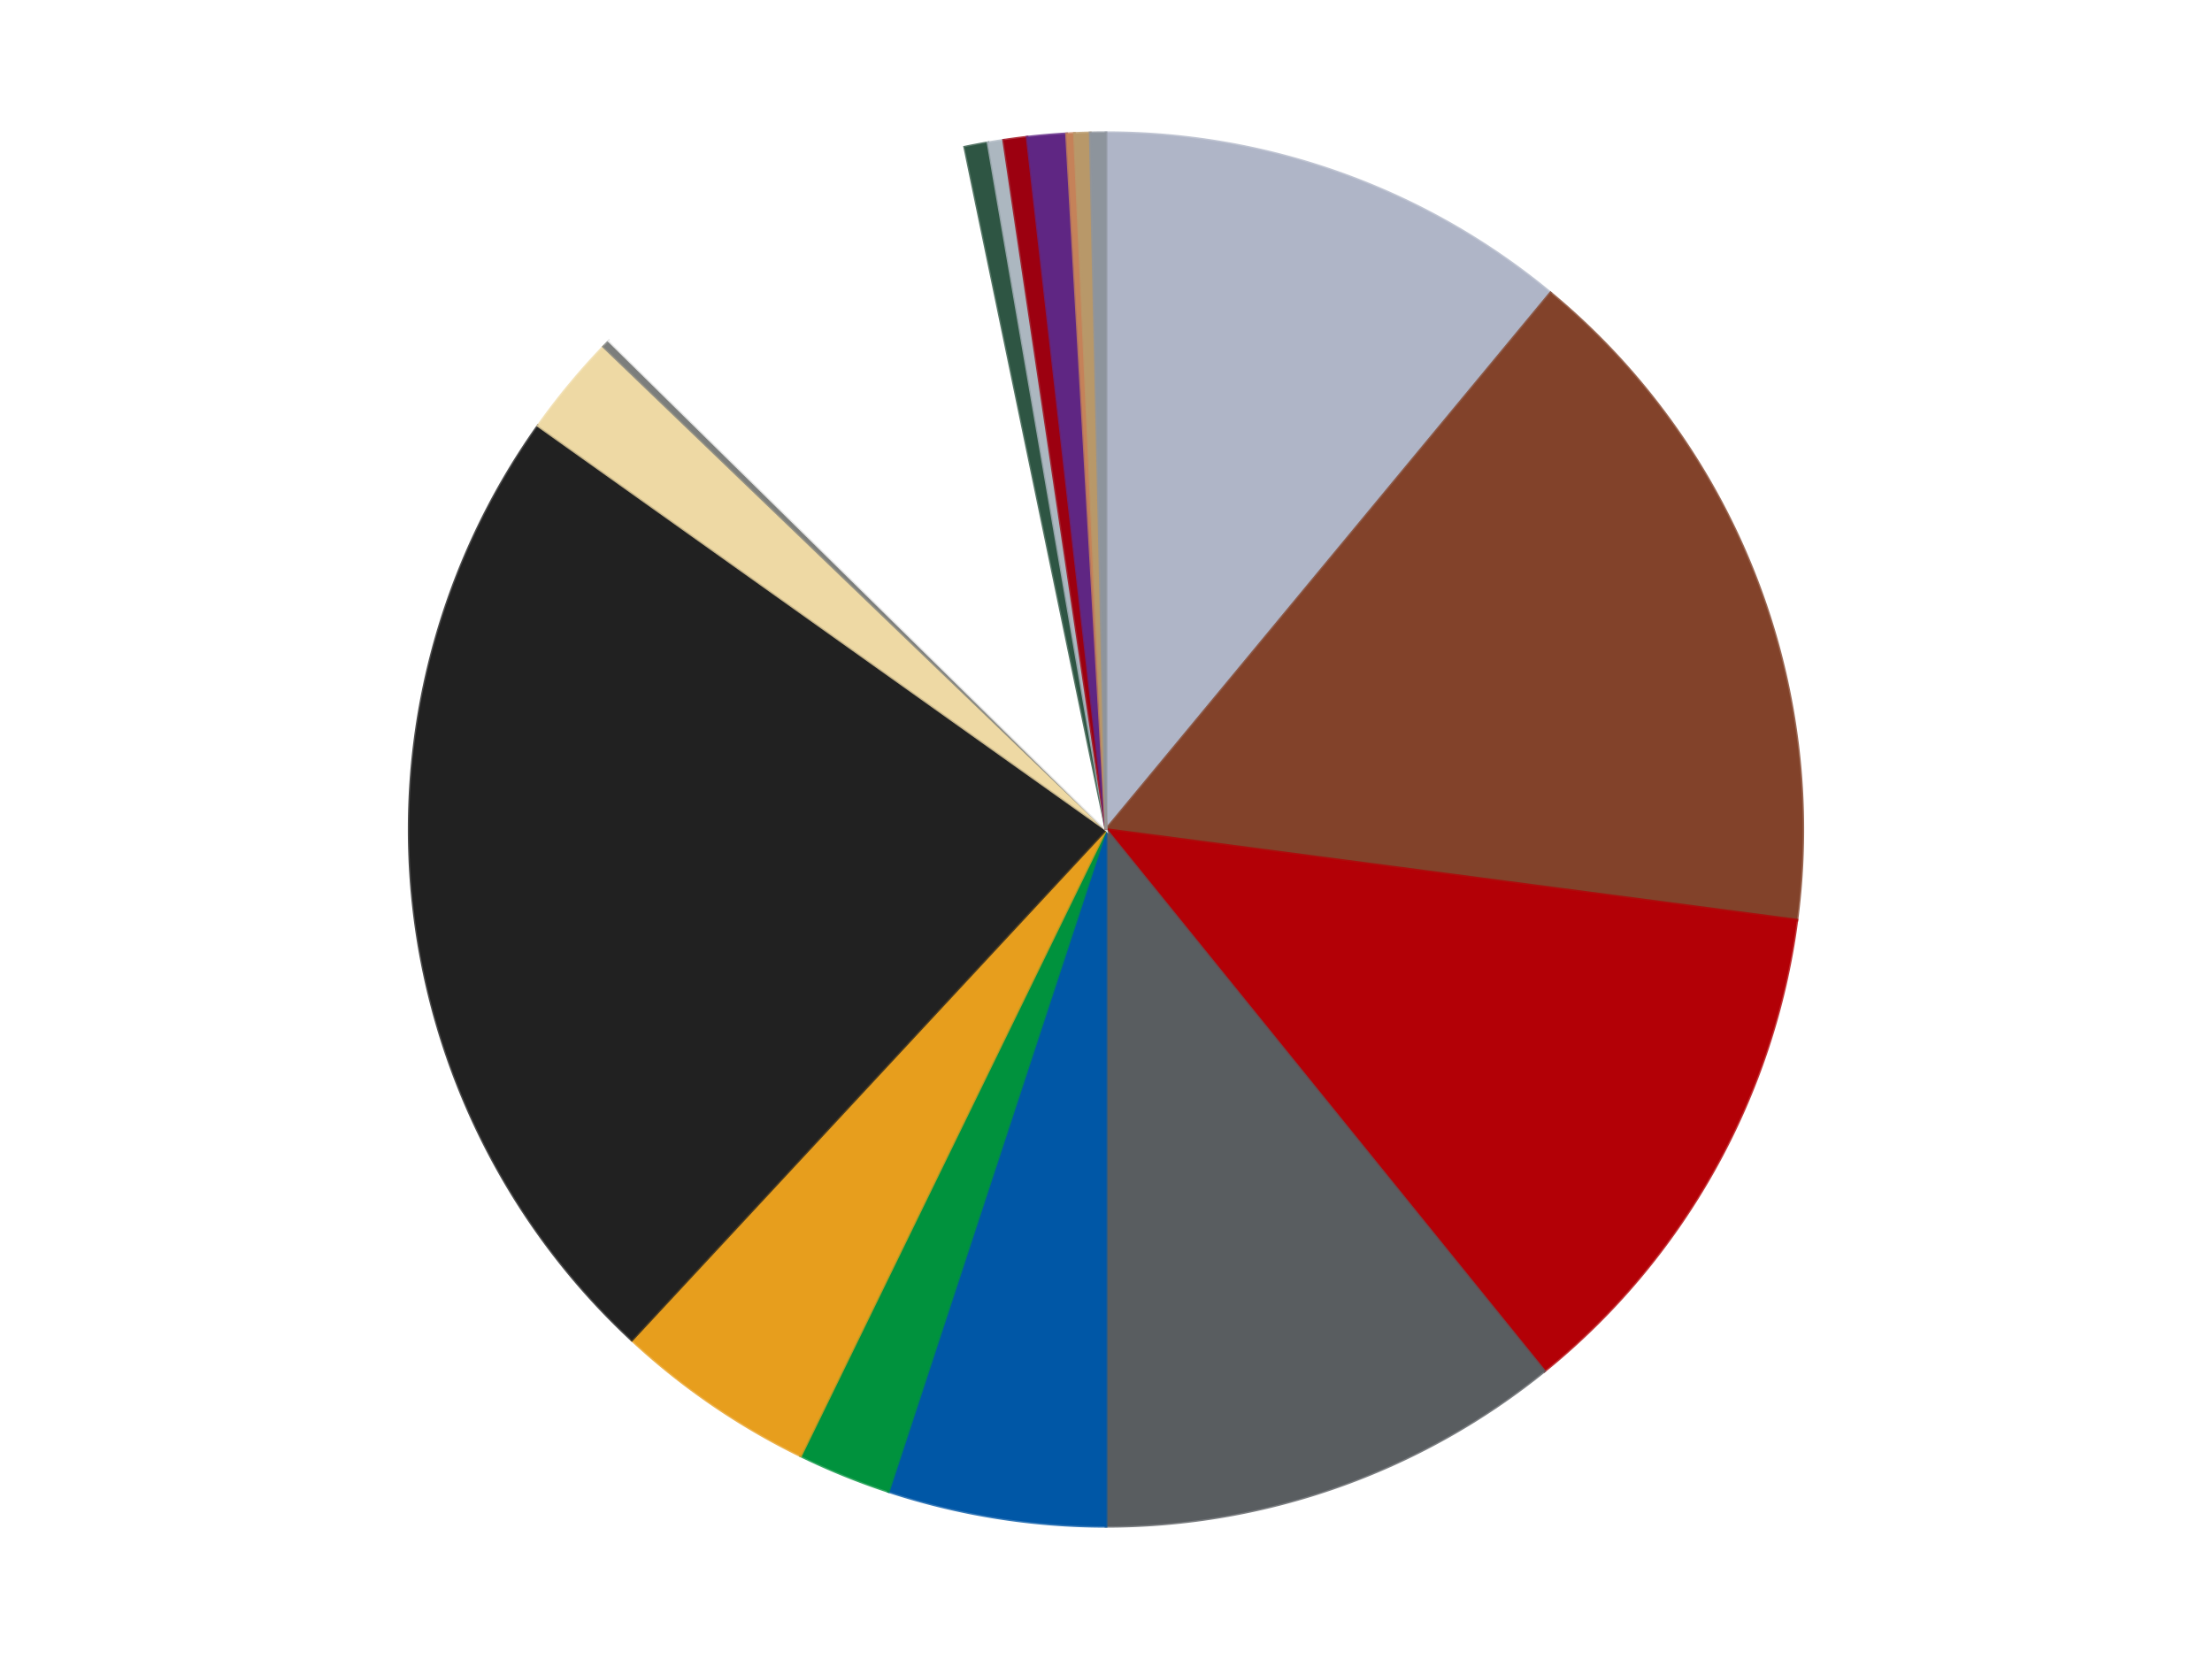 <?xml version='1.0' encoding='utf-8'?>
<svg xmlns="http://www.w3.org/2000/svg" xmlns:xlink="http://www.w3.org/1999/xlink" id="chart-f28cccf3-6757-492e-8c04-8d7481e68c47" class="pygal-chart" viewBox="0 0 800 600"><!--Generated with pygal 3.0.4 (lxml) ©Kozea 2012-2016 on 2024-07-03--><!--http://pygal.org--><!--http://github.com/Kozea/pygal--><defs><style type="text/css">#chart-f28cccf3-6757-492e-8c04-8d7481e68c47{-webkit-user-select:none;-webkit-font-smoothing:antialiased;font-family:Consolas,"Liberation Mono",Menlo,Courier,monospace}#chart-f28cccf3-6757-492e-8c04-8d7481e68c47 .title{font-family:Consolas,"Liberation Mono",Menlo,Courier,monospace;font-size:16px}#chart-f28cccf3-6757-492e-8c04-8d7481e68c47 .legends .legend text{font-family:Consolas,"Liberation Mono",Menlo,Courier,monospace;font-size:14px}#chart-f28cccf3-6757-492e-8c04-8d7481e68c47 .axis text{font-family:Consolas,"Liberation Mono",Menlo,Courier,monospace;font-size:10px}#chart-f28cccf3-6757-492e-8c04-8d7481e68c47 .axis text.major{font-family:Consolas,"Liberation Mono",Menlo,Courier,monospace;font-size:10px}#chart-f28cccf3-6757-492e-8c04-8d7481e68c47 .text-overlay text.value{font-family:Consolas,"Liberation Mono",Menlo,Courier,monospace;font-size:16px}#chart-f28cccf3-6757-492e-8c04-8d7481e68c47 .text-overlay text.label{font-family:Consolas,"Liberation Mono",Menlo,Courier,monospace;font-size:10px}#chart-f28cccf3-6757-492e-8c04-8d7481e68c47 .tooltip{font-family:Consolas,"Liberation Mono",Menlo,Courier,monospace;font-size:14px}#chart-f28cccf3-6757-492e-8c04-8d7481e68c47 text.no_data{font-family:Consolas,"Liberation Mono",Menlo,Courier,monospace;font-size:64px}
#chart-f28cccf3-6757-492e-8c04-8d7481e68c47{background-color:transparent}#chart-f28cccf3-6757-492e-8c04-8d7481e68c47 path,#chart-f28cccf3-6757-492e-8c04-8d7481e68c47 line,#chart-f28cccf3-6757-492e-8c04-8d7481e68c47 rect,#chart-f28cccf3-6757-492e-8c04-8d7481e68c47 circle{-webkit-transition:150ms;-moz-transition:150ms;transition:150ms}#chart-f28cccf3-6757-492e-8c04-8d7481e68c47 .graph &gt; .background{fill:transparent}#chart-f28cccf3-6757-492e-8c04-8d7481e68c47 .plot &gt; .background{fill:transparent}#chart-f28cccf3-6757-492e-8c04-8d7481e68c47 .graph{fill:rgba(0,0,0,.87)}#chart-f28cccf3-6757-492e-8c04-8d7481e68c47 text.no_data{fill:rgba(0,0,0,1)}#chart-f28cccf3-6757-492e-8c04-8d7481e68c47 .title{fill:rgba(0,0,0,1)}#chart-f28cccf3-6757-492e-8c04-8d7481e68c47 .legends .legend text{fill:rgba(0,0,0,.87)}#chart-f28cccf3-6757-492e-8c04-8d7481e68c47 .legends .legend:hover text{fill:rgba(0,0,0,1)}#chart-f28cccf3-6757-492e-8c04-8d7481e68c47 .axis .line{stroke:rgba(0,0,0,1)}#chart-f28cccf3-6757-492e-8c04-8d7481e68c47 .axis .guide.line{stroke:rgba(0,0,0,.54)}#chart-f28cccf3-6757-492e-8c04-8d7481e68c47 .axis .major.line{stroke:rgba(0,0,0,.87)}#chart-f28cccf3-6757-492e-8c04-8d7481e68c47 .axis text.major{fill:rgba(0,0,0,1)}#chart-f28cccf3-6757-492e-8c04-8d7481e68c47 .axis.y .guides:hover .guide.line,#chart-f28cccf3-6757-492e-8c04-8d7481e68c47 .line-graph .axis.x .guides:hover .guide.line,#chart-f28cccf3-6757-492e-8c04-8d7481e68c47 .stackedline-graph .axis.x .guides:hover .guide.line,#chart-f28cccf3-6757-492e-8c04-8d7481e68c47 .xy-graph .axis.x .guides:hover .guide.line{stroke:rgba(0,0,0,1)}#chart-f28cccf3-6757-492e-8c04-8d7481e68c47 .axis .guides:hover text{fill:rgba(0,0,0,1)}#chart-f28cccf3-6757-492e-8c04-8d7481e68c47 .reactive{fill-opacity:1.0;stroke-opacity:.8;stroke-width:1}#chart-f28cccf3-6757-492e-8c04-8d7481e68c47 .ci{stroke:rgba(0,0,0,.87)}#chart-f28cccf3-6757-492e-8c04-8d7481e68c47 .reactive.active,#chart-f28cccf3-6757-492e-8c04-8d7481e68c47 .active .reactive{fill-opacity:0.6;stroke-opacity:.9;stroke-width:4}#chart-f28cccf3-6757-492e-8c04-8d7481e68c47 .ci .reactive.active{stroke-width:1.5}#chart-f28cccf3-6757-492e-8c04-8d7481e68c47 .series text{fill:rgba(0,0,0,1)}#chart-f28cccf3-6757-492e-8c04-8d7481e68c47 .tooltip rect{fill:transparent;stroke:rgba(0,0,0,1);-webkit-transition:opacity 150ms;-moz-transition:opacity 150ms;transition:opacity 150ms}#chart-f28cccf3-6757-492e-8c04-8d7481e68c47 .tooltip .label{fill:rgba(0,0,0,.87)}#chart-f28cccf3-6757-492e-8c04-8d7481e68c47 .tooltip .label{fill:rgba(0,0,0,.87)}#chart-f28cccf3-6757-492e-8c04-8d7481e68c47 .tooltip .legend{font-size:.8em;fill:rgba(0,0,0,.54)}#chart-f28cccf3-6757-492e-8c04-8d7481e68c47 .tooltip .x_label{font-size:.6em;fill:rgba(0,0,0,1)}#chart-f28cccf3-6757-492e-8c04-8d7481e68c47 .tooltip .xlink{font-size:.5em;text-decoration:underline}#chart-f28cccf3-6757-492e-8c04-8d7481e68c47 .tooltip .value{font-size:1.5em}#chart-f28cccf3-6757-492e-8c04-8d7481e68c47 .bound{font-size:.5em}#chart-f28cccf3-6757-492e-8c04-8d7481e68c47 .max-value{font-size:.75em;fill:rgba(0,0,0,.54)}#chart-f28cccf3-6757-492e-8c04-8d7481e68c47 .map-element{fill:transparent;stroke:rgba(0,0,0,.54) !important}#chart-f28cccf3-6757-492e-8c04-8d7481e68c47 .map-element .reactive{fill-opacity:inherit;stroke-opacity:inherit}#chart-f28cccf3-6757-492e-8c04-8d7481e68c47 .color-0,#chart-f28cccf3-6757-492e-8c04-8d7481e68c47 .color-0 a:visited{stroke:#F44336;fill:#F44336}#chart-f28cccf3-6757-492e-8c04-8d7481e68c47 .color-1,#chart-f28cccf3-6757-492e-8c04-8d7481e68c47 .color-1 a:visited{stroke:#3F51B5;fill:#3F51B5}#chart-f28cccf3-6757-492e-8c04-8d7481e68c47 .color-2,#chart-f28cccf3-6757-492e-8c04-8d7481e68c47 .color-2 a:visited{stroke:#009688;fill:#009688}#chart-f28cccf3-6757-492e-8c04-8d7481e68c47 .color-3,#chart-f28cccf3-6757-492e-8c04-8d7481e68c47 .color-3 a:visited{stroke:#FFC107;fill:#FFC107}#chart-f28cccf3-6757-492e-8c04-8d7481e68c47 .color-4,#chart-f28cccf3-6757-492e-8c04-8d7481e68c47 .color-4 a:visited{stroke:#FF5722;fill:#FF5722}#chart-f28cccf3-6757-492e-8c04-8d7481e68c47 .color-5,#chart-f28cccf3-6757-492e-8c04-8d7481e68c47 .color-5 a:visited{stroke:#9C27B0;fill:#9C27B0}#chart-f28cccf3-6757-492e-8c04-8d7481e68c47 .color-6,#chart-f28cccf3-6757-492e-8c04-8d7481e68c47 .color-6 a:visited{stroke:#03A9F4;fill:#03A9F4}#chart-f28cccf3-6757-492e-8c04-8d7481e68c47 .color-7,#chart-f28cccf3-6757-492e-8c04-8d7481e68c47 .color-7 a:visited{stroke:#8BC34A;fill:#8BC34A}#chart-f28cccf3-6757-492e-8c04-8d7481e68c47 .color-8,#chart-f28cccf3-6757-492e-8c04-8d7481e68c47 .color-8 a:visited{stroke:#FF9800;fill:#FF9800}#chart-f28cccf3-6757-492e-8c04-8d7481e68c47 .color-9,#chart-f28cccf3-6757-492e-8c04-8d7481e68c47 .color-9 a:visited{stroke:#E91E63;fill:#E91E63}#chart-f28cccf3-6757-492e-8c04-8d7481e68c47 .color-10,#chart-f28cccf3-6757-492e-8c04-8d7481e68c47 .color-10 a:visited{stroke:#2196F3;fill:#2196F3}#chart-f28cccf3-6757-492e-8c04-8d7481e68c47 .color-11,#chart-f28cccf3-6757-492e-8c04-8d7481e68c47 .color-11 a:visited{stroke:#4CAF50;fill:#4CAF50}#chart-f28cccf3-6757-492e-8c04-8d7481e68c47 .color-12,#chart-f28cccf3-6757-492e-8c04-8d7481e68c47 .color-12 a:visited{stroke:#FFEB3B;fill:#FFEB3B}#chart-f28cccf3-6757-492e-8c04-8d7481e68c47 .color-13,#chart-f28cccf3-6757-492e-8c04-8d7481e68c47 .color-13 a:visited{stroke:#673AB7;fill:#673AB7}#chart-f28cccf3-6757-492e-8c04-8d7481e68c47 .color-14,#chart-f28cccf3-6757-492e-8c04-8d7481e68c47 .color-14 a:visited{stroke:#00BCD4;fill:#00BCD4}#chart-f28cccf3-6757-492e-8c04-8d7481e68c47 .color-15,#chart-f28cccf3-6757-492e-8c04-8d7481e68c47 .color-15 a:visited{stroke:#CDDC39;fill:#CDDC39}#chart-f28cccf3-6757-492e-8c04-8d7481e68c47 .color-16,#chart-f28cccf3-6757-492e-8c04-8d7481e68c47 .color-16 a:visited{stroke:#9E9E9E;fill:#9E9E9E}#chart-f28cccf3-6757-492e-8c04-8d7481e68c47 .color-17,#chart-f28cccf3-6757-492e-8c04-8d7481e68c47 .color-17 a:visited{stroke:#607D8B;fill:#607D8B}#chart-f28cccf3-6757-492e-8c04-8d7481e68c47 .text-overlay .color-0 text{fill:black}#chart-f28cccf3-6757-492e-8c04-8d7481e68c47 .text-overlay .color-1 text{fill:black}#chart-f28cccf3-6757-492e-8c04-8d7481e68c47 .text-overlay .color-2 text{fill:black}#chart-f28cccf3-6757-492e-8c04-8d7481e68c47 .text-overlay .color-3 text{fill:black}#chart-f28cccf3-6757-492e-8c04-8d7481e68c47 .text-overlay .color-4 text{fill:black}#chart-f28cccf3-6757-492e-8c04-8d7481e68c47 .text-overlay .color-5 text{fill:black}#chart-f28cccf3-6757-492e-8c04-8d7481e68c47 .text-overlay .color-6 text{fill:black}#chart-f28cccf3-6757-492e-8c04-8d7481e68c47 .text-overlay .color-7 text{fill:black}#chart-f28cccf3-6757-492e-8c04-8d7481e68c47 .text-overlay .color-8 text{fill:black}#chart-f28cccf3-6757-492e-8c04-8d7481e68c47 .text-overlay .color-9 text{fill:black}#chart-f28cccf3-6757-492e-8c04-8d7481e68c47 .text-overlay .color-10 text{fill:black}#chart-f28cccf3-6757-492e-8c04-8d7481e68c47 .text-overlay .color-11 text{fill:black}#chart-f28cccf3-6757-492e-8c04-8d7481e68c47 .text-overlay .color-12 text{fill:black}#chart-f28cccf3-6757-492e-8c04-8d7481e68c47 .text-overlay .color-13 text{fill:black}#chart-f28cccf3-6757-492e-8c04-8d7481e68c47 .text-overlay .color-14 text{fill:black}#chart-f28cccf3-6757-492e-8c04-8d7481e68c47 .text-overlay .color-15 text{fill:black}#chart-f28cccf3-6757-492e-8c04-8d7481e68c47 .text-overlay .color-16 text{fill:black}#chart-f28cccf3-6757-492e-8c04-8d7481e68c47 .text-overlay .color-17 text{fill:black}
#chart-f28cccf3-6757-492e-8c04-8d7481e68c47 text.no_data{text-anchor:middle}#chart-f28cccf3-6757-492e-8c04-8d7481e68c47 .guide.line{fill:none}#chart-f28cccf3-6757-492e-8c04-8d7481e68c47 .centered{text-anchor:middle}#chart-f28cccf3-6757-492e-8c04-8d7481e68c47 .title{text-anchor:middle}#chart-f28cccf3-6757-492e-8c04-8d7481e68c47 .legends .legend text{fill-opacity:1}#chart-f28cccf3-6757-492e-8c04-8d7481e68c47 .axis.x text{text-anchor:middle}#chart-f28cccf3-6757-492e-8c04-8d7481e68c47 .axis.x:not(.web) text[transform]{text-anchor:start}#chart-f28cccf3-6757-492e-8c04-8d7481e68c47 .axis.x:not(.web) text[transform].backwards{text-anchor:end}#chart-f28cccf3-6757-492e-8c04-8d7481e68c47 .axis.y text{text-anchor:end}#chart-f28cccf3-6757-492e-8c04-8d7481e68c47 .axis.y text[transform].backwards{text-anchor:start}#chart-f28cccf3-6757-492e-8c04-8d7481e68c47 .axis.y2 text{text-anchor:start}#chart-f28cccf3-6757-492e-8c04-8d7481e68c47 .axis.y2 text[transform].backwards{text-anchor:end}#chart-f28cccf3-6757-492e-8c04-8d7481e68c47 .axis .guide.line{stroke-dasharray:4,4;stroke:black}#chart-f28cccf3-6757-492e-8c04-8d7481e68c47 .axis .major.guide.line{stroke-dasharray:6,6;stroke:black}#chart-f28cccf3-6757-492e-8c04-8d7481e68c47 .horizontal .axis.y .guide.line,#chart-f28cccf3-6757-492e-8c04-8d7481e68c47 .horizontal .axis.y2 .guide.line,#chart-f28cccf3-6757-492e-8c04-8d7481e68c47 .vertical .axis.x .guide.line{opacity:0}#chart-f28cccf3-6757-492e-8c04-8d7481e68c47 .horizontal .axis.always_show .guide.line,#chart-f28cccf3-6757-492e-8c04-8d7481e68c47 .vertical .axis.always_show .guide.line{opacity:1 !important}#chart-f28cccf3-6757-492e-8c04-8d7481e68c47 .axis.y .guides:hover .guide.line,#chart-f28cccf3-6757-492e-8c04-8d7481e68c47 .axis.y2 .guides:hover .guide.line,#chart-f28cccf3-6757-492e-8c04-8d7481e68c47 .axis.x .guides:hover .guide.line{opacity:1}#chart-f28cccf3-6757-492e-8c04-8d7481e68c47 .axis .guides:hover text{opacity:1}#chart-f28cccf3-6757-492e-8c04-8d7481e68c47 .nofill{fill:none}#chart-f28cccf3-6757-492e-8c04-8d7481e68c47 .subtle-fill{fill-opacity:.2}#chart-f28cccf3-6757-492e-8c04-8d7481e68c47 .dot{stroke-width:1px;fill-opacity:1;stroke-opacity:1}#chart-f28cccf3-6757-492e-8c04-8d7481e68c47 .dot.active{stroke-width:5px}#chart-f28cccf3-6757-492e-8c04-8d7481e68c47 .dot.negative{fill:transparent}#chart-f28cccf3-6757-492e-8c04-8d7481e68c47 text,#chart-f28cccf3-6757-492e-8c04-8d7481e68c47 tspan{stroke:none !important}#chart-f28cccf3-6757-492e-8c04-8d7481e68c47 .series text.active{opacity:1}#chart-f28cccf3-6757-492e-8c04-8d7481e68c47 .tooltip rect{fill-opacity:.95;stroke-width:.5}#chart-f28cccf3-6757-492e-8c04-8d7481e68c47 .tooltip text{fill-opacity:1}#chart-f28cccf3-6757-492e-8c04-8d7481e68c47 .showable{visibility:hidden}#chart-f28cccf3-6757-492e-8c04-8d7481e68c47 .showable.shown{visibility:visible}#chart-f28cccf3-6757-492e-8c04-8d7481e68c47 .gauge-background{fill:rgba(229,229,229,1);stroke:none}#chart-f28cccf3-6757-492e-8c04-8d7481e68c47 .bg-lines{stroke:transparent;stroke-width:2px}</style><script type="text/javascript">window.pygal = window.pygal || {};window.pygal.config = window.pygal.config || {};window.pygal.config['f28cccf3-6757-492e-8c04-8d7481e68c47'] = {"allow_interruptions": false, "box_mode": "extremes", "classes": ["pygal-chart"], "css": ["file://style.css", "file://graph.css"], "defs": [], "disable_xml_declaration": false, "dots_size": 2.5, "dynamic_print_values": false, "explicit_size": false, "fill": false, "force_uri_protocol": "https", "formatter": null, "half_pie": false, "height": 600, "include_x_axis": false, "inner_radius": 0, "interpolate": null, "interpolation_parameters": {}, "interpolation_precision": 250, "inverse_y_axis": false, "js": ["//kozea.github.io/pygal.js/2.0.x/pygal-tooltips.min.js"], "legend_at_bottom": false, "legend_at_bottom_columns": null, "legend_box_size": 12, "logarithmic": false, "margin": 20, "margin_bottom": null, "margin_left": null, "margin_right": null, "margin_top": null, "max_scale": 16, "min_scale": 4, "missing_value_fill_truncation": "x", "no_data_text": "No data", "no_prefix": false, "order_min": null, "pretty_print": false, "print_labels": false, "print_values": false, "print_values_position": "center", "print_zeroes": true, "range": null, "rounded_bars": null, "secondary_range": null, "show_dots": true, "show_legend": false, "show_minor_x_labels": true, "show_minor_y_labels": true, "show_only_major_dots": false, "show_x_guides": false, "show_x_labels": true, "show_y_guides": true, "show_y_labels": true, "spacing": 10, "stack_from_top": false, "strict": false, "stroke": true, "stroke_style": null, "style": {"background": "transparent", "ci_colors": [], "colors": ["#F44336", "#3F51B5", "#009688", "#FFC107", "#FF5722", "#9C27B0", "#03A9F4", "#8BC34A", "#FF9800", "#E91E63", "#2196F3", "#4CAF50", "#FFEB3B", "#673AB7", "#00BCD4", "#CDDC39", "#9E9E9E", "#607D8B"], "dot_opacity": "1", "font_family": "Consolas, \"Liberation Mono\", Menlo, Courier, monospace", "foreground": "rgba(0, 0, 0, .87)", "foreground_strong": "rgba(0, 0, 0, 1)", "foreground_subtle": "rgba(0, 0, 0, .54)", "guide_stroke_color": "black", "guide_stroke_dasharray": "4,4", "label_font_family": "Consolas, \"Liberation Mono\", Menlo, Courier, monospace", "label_font_size": 10, "legend_font_family": "Consolas, \"Liberation Mono\", Menlo, Courier, monospace", "legend_font_size": 14, "major_guide_stroke_color": "black", "major_guide_stroke_dasharray": "6,6", "major_label_font_family": "Consolas, \"Liberation Mono\", Menlo, Courier, monospace", "major_label_font_size": 10, "no_data_font_family": "Consolas, \"Liberation Mono\", Menlo, Courier, monospace", "no_data_font_size": 64, "opacity": "1.0", "opacity_hover": "0.6", "plot_background": "transparent", "stroke_opacity": ".8", "stroke_opacity_hover": ".9", "stroke_width": "1", "stroke_width_hover": "4", "title_font_family": "Consolas, \"Liberation Mono\", Menlo, Courier, monospace", "title_font_size": 16, "tooltip_font_family": "Consolas, \"Liberation Mono\", Menlo, Courier, monospace", "tooltip_font_size": 14, "transition": "150ms", "value_background": "rgba(229, 229, 229, 1)", "value_colors": [], "value_font_family": "Consolas, \"Liberation Mono\", Menlo, Courier, monospace", "value_font_size": 16, "value_label_font_family": "Consolas, \"Liberation Mono\", Menlo, Courier, monospace", "value_label_font_size": 10}, "title": null, "tooltip_border_radius": 0, "tooltip_fancy_mode": true, "truncate_label": null, "truncate_legend": null, "width": 800, "x_label_rotation": 0, "x_labels": null, "x_labels_major": null, "x_labels_major_count": null, "x_labels_major_every": null, "x_title": null, "xrange": null, "y_label_rotation": 0, "y_labels": null, "y_labels_major": null, "y_labels_major_count": null, "y_labels_major_every": null, "y_title": null, "zero": 0, "legends": ["Light Bluish Gray", "Reddish Brown", "Red", "Dark Bluish Gray", "Blue", "Green", "Pearl Gold", "Black", "Tan", "Speckle Black-Silver", "White", "Dark Green", "Pearl Light Gray", "Trans-Red", "Dark Purple", "Metallic Copper", "Dark Tan", "Flat Silver"]}</script><script type="text/javascript" xlink:href="https://kozea.github.io/pygal.js/2.0.x/pygal-tooltips.min.js"/></defs><title>Pygal</title><g class="graph pie-graph vertical"><rect x="0" y="0" width="800" height="600" class="background"/><g transform="translate(20, 20)" class="plot"><rect x="0" y="0" width="760" height="560" class="background"/><g class="series serie-0 color-0"><g class="slices"><g class="slice" style="fill: #AFB5C7; stroke: #AFB5C7"><path d="M380 28 A252 252 0 0 1 540.763 85.94 L380 280 A0 0 0 0 0 380 280 z" class="slice reactive tooltip-trigger"/><desc class="value">61</desc><desc class="x centered">422.7213118202008</desc><desc class="y centered">161.46355194978563</desc></g></g></g><g class="series serie-1 color-1"><g class="slices"><g class="slice" style="fill: #82422A; stroke: #82422A"><path d="M540.763 85.94 A252 252 0 0 1 629.86 312.775 L380 280 A0 0 0 0 0 380 280 z" class="slice reactive tooltip-trigger"/><desc class="value">89</desc><desc class="x centered">497.27765751855264</desc><desc class="y centered">233.93536012339752</desc></g></g></g><g class="series serie-2 color-2"><g class="slices"><g class="slice" style="fill: #B30006; stroke: #B30006"><path d="M629.86 312.775 A252 252 0 0 1 538.552 475.871 L380 280 A0 0 0 0 0 380 280 z" class="slice reactive tooltip-trigger"/><desc class="value">67</desc><desc class="x centered">489.943223952536</desc><desc class="y centered">341.55069054789317</desc></g></g></g><g class="series serie-3 color-3"><g class="slices"><g class="slice" style="fill: #595D60; stroke: #595D60"><path d="M538.552 475.871 A252 252 0 0 1 380 532 L380 280 A0 0 0 0 0 380 280 z" class="slice reactive tooltip-trigger"/><desc class="value">60</desc><desc class="x centered">422.0484385688968</desc><desc class="y centered">398.7768025075507</desc></g></g></g><g class="series serie-4 color-4"><g class="slices"><g class="slice" style="fill: #0057A6; stroke: #0057A6"><path d="M380 532 A252 252 0 0 1 301.313 519.4 L380 280 A0 0 0 0 0 380 280 z" class="slice reactive tooltip-trigger"/><desc class="value">28</desc><desc class="x centered">360.0775709296524</desc><desc class="y centered">404.4150184661682</desc></g></g></g><g class="series serie-5 color-5"><g class="slices"><g class="slice" style="fill: #00923D; stroke: #00923D"><path d="M301.313 519.4 A252 252 0 0 1 269.559 506.51 L380 280 A0 0 0 0 0 380 280 z" class="slice reactive tooltip-trigger"/><desc class="value">12</desc><desc class="x centered">332.6082478921465</desc><desc class="y centered">396.74768448302416</desc></g></g></g><g class="series serie-6 color-6"><g class="slices"><g class="slice" style="fill: #E79E1D; stroke: #E79E1D"><path d="M269.559 506.51 A252 252 0 0 1 208.497 464.636 L380 280 A0 0 0 0 0 380 280 z" class="slice reactive tooltip-trigger"/><desc class="value">26</desc><desc class="x centered">308.74080845240496</desc><desc class="y centered">383.9140395710953</desc></g></g></g><g class="series serie-7 color-7"><g class="slices"><g class="slice" style="fill: #212121; stroke: #212121"><path d="M208.497 464.636 A252 252 0 0 1 174.626 133.967 L380 280 A0 0 0 0 0 380 280 z" class="slice reactive tooltip-trigger"/><desc class="value">127</desc><desc class="x centered">254.65582605622865</desc><desc class="y centered">292.8389274611857</desc></g></g></g><g class="series serie-8 color-8"><g class="slices"><g class="slice" style="fill: #EED9A4; stroke: #EED9A4"><path d="M174.626 133.967 A252 252 0 0 1 198.308 105.381 L380 280 A0 0 0 0 0 380 280 z" class="slice reactive tooltip-trigger"/><desc class="value">13</desc><desc class="x centered">282.97000767680674</desc><desc class="y centered">199.61853080615492</desc></g></g></g><g class="series serie-9 color-9"><g class="slices"><g class="slice" style="fill: #7C7E7C; stroke: #7C7E7C"><path d="M198.308 105.381 A252 252 0 0 1 200.3 103.331 L380 280 A0 0 0 0 0 380 280 z" class="slice reactive tooltip-trigger"/><desc class="value">1</desc><desc class="x centered">289.65044710876566</desc><desc class="y centered">192.17655044150197</desc></g></g></g><g class="series serie-10 color-10"><g class="slices"><g class="slice" style="fill: #FFFFFF; stroke: #FFFFFF"><path d="M200.3 103.331 A252 252 0 0 1 328.912 33.233 L380 280 A0 0 0 0 0 380 280 z" class="slice reactive tooltip-trigger"/><desc class="value">52</desc><desc class="x centered">319.70016123664914</desc><desc class="y centered">169.36578537760624</desc></g></g></g><g class="series serie-11 color-11"><g class="slices"><g class="slice" style="fill: #2E5543; stroke: #2E5543"><path d="M328.912 33.233 A252 252 0 0 1 337.336 31.638 L380 280 A0 0 0 0 0 380 280 z" class="slice reactive tooltip-trigger"/><desc class="value">3</desc><desc class="x centered">356.5584220596995</desc><desc class="y centered">156.1997882729241</desc></g></g></g><g class="series serie-12 color-12"><g class="slices"><g class="slice" style="fill: #ACB7C0; stroke: #ACB7C0"><path d="M337.336 31.638 A252 252 0 0 1 342.98 30.734 L380 280 A0 0 0 0 0 380 280 z" class="slice reactive tooltip-trigger"/><desc class="value">2</desc><desc class="x centered">360.0775709296524</desc><desc class="y centered">155.5849815338318</desc></g></g></g><g class="series serie-13 color-13"><g class="slices"><g class="slice" style="fill: #9C0010; stroke: #9C0010"><path d="M342.98 30.734 A252 252 0 0 1 351.481 29.619 L380 280 A0 0 0 0 0 380 280 z" class="slice reactive tooltip-trigger"/><desc class="value">3</desc><desc class="x centered">363.61273503839186</desc><desc class="y centered">155.07018951796152</desc></g></g></g><g class="series serie-14 color-14"><g class="slices"><g class="slice" style="fill: #5F2683; stroke: #5F2683"><path d="M351.481 29.619 A252 252 0 0 1 365.717 28.405 L380 280 A0 0 0 0 0 380 280 z" class="slice reactive tooltip-trigger"/><desc class="value">5</desc><desc class="x centered">369.2952120252211</desc><desc class="y centered">154.45555562106688</desc></g></g></g><g class="series serie-15 color-15"><g class="slices"><g class="slice" style="fill: #C58259; stroke: #C58259"><path d="M365.717 28.405 A252 252 0 0 1 368.572 28.259 L380 280 A0 0 0 0 0 380 280 z" class="slice reactive tooltip-trigger"/><desc class="value">1</desc><desc class="x centered">373.5721666525645</desc><desc class="y centered">154.16406332665696</desc></g></g></g><g class="series serie-16 color-16"><g class="slices"><g class="slice" style="fill: #B89869; stroke: #B89869"><path d="M368.572 28.259 A252 252 0 0 1 374.284 28.065 L380 280 A0 0 0 0 0 380 280 z" class="slice reactive tooltip-trigger"/><desc class="value">2</desc><desc class="x centered">375.71374400371684</desc><desc class="y centered">154.07292582794466</desc></g></g></g><g class="series serie-17 color-17"><g class="slices"><g class="slice" style="fill: #8D949C; stroke: #8D949C"><path d="M374.284 28.065 A252 252 0 0 1 380 28 L380 280 A0 0 0 0 0 380 280 z" class="slice reactive tooltip-trigger"/><desc class="value">2</desc><desc class="x centered">378.5710029303867</desc><desc class="y centered">154.00810356465365</desc></g></g></g></g><g class="titles"/><g transform="translate(20, 20)" class="plot overlay"><g class="series serie-0 color-0"/><g class="series serie-1 color-1"/><g class="series serie-2 color-2"/><g class="series serie-3 color-3"/><g class="series serie-4 color-4"/><g class="series serie-5 color-5"/><g class="series serie-6 color-6"/><g class="series serie-7 color-7"/><g class="series serie-8 color-8"/><g class="series serie-9 color-9"/><g class="series serie-10 color-10"/><g class="series serie-11 color-11"/><g class="series serie-12 color-12"/><g class="series serie-13 color-13"/><g class="series serie-14 color-14"/><g class="series serie-15 color-15"/><g class="series serie-16 color-16"/><g class="series serie-17 color-17"/></g><g transform="translate(20, 20)" class="plot text-overlay"><g class="series serie-0 color-0"/><g class="series serie-1 color-1"/><g class="series serie-2 color-2"/><g class="series serie-3 color-3"/><g class="series serie-4 color-4"/><g class="series serie-5 color-5"/><g class="series serie-6 color-6"/><g class="series serie-7 color-7"/><g class="series serie-8 color-8"/><g class="series serie-9 color-9"/><g class="series serie-10 color-10"/><g class="series serie-11 color-11"/><g class="series serie-12 color-12"/><g class="series serie-13 color-13"/><g class="series serie-14 color-14"/><g class="series serie-15 color-15"/><g class="series serie-16 color-16"/><g class="series serie-17 color-17"/></g><g transform="translate(20, 20)" class="plot tooltip-overlay"><g transform="translate(0 0)" style="opacity: 0" class="tooltip"><rect rx="0" ry="0" width="0" height="0" class="tooltip-box"/><g class="text"/></g></g></g></svg>